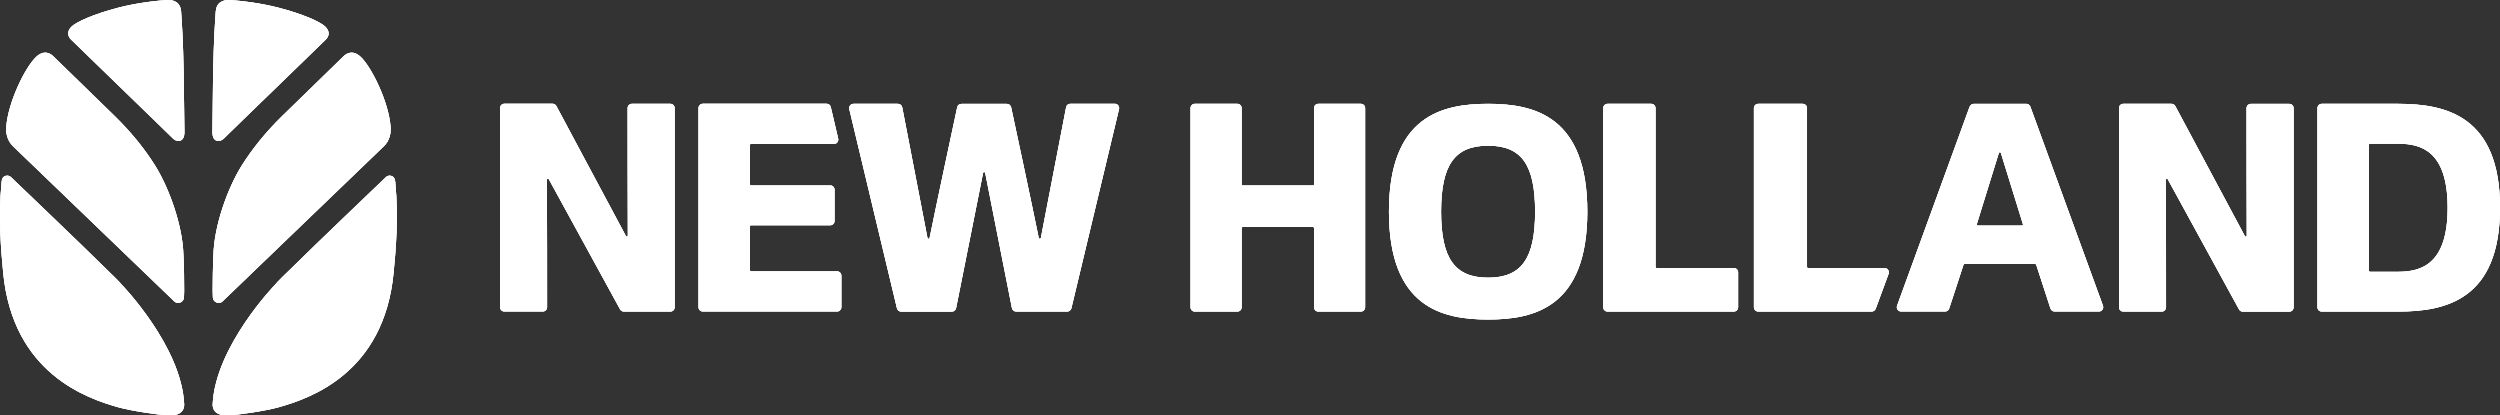 <svg xmlns="http://www.w3.org/2000/svg" xmlns:xlink="http://www.w3.org/1999/xlink" id="uuid-9b3abdcc-a871-4b88-ae42-739db20d5f1a" viewBox="0 0 399.21 66.34"><rect x="0" y="0" width="399.21" height="66.34" fill="#333333" stroke="none"/><defs><style>.uuid-eb6c0926-47a0-43aa-b029-939e7f4529a9{clip-rule:evenodd;}.uuid-eb6c0926-47a0-43aa-b029-939e7f4529a9,.uuid-67d50705-d0cc-4aa7-9812-d097073d2807,.uuid-b0b5811d-30f2-4ff9-8002-7fb8415b2be6,.uuid-8a1bd4a1-a18a-4896-bc96-a44929461748{fill:#fff;}.uuid-eb6c0926-47a0-43aa-b029-939e7f4529a9,.uuid-8a1bd4a1-a18a-4896-bc96-a44929461748{stroke-width:0px;}.uuid-1170d69d-f917-4120-861b-57decc744993{clip-path:url(#uuid-1d9665a9-f665-4594-abe7-9124d162f6b1);}.uuid-b0b5811d-30f2-4ff9-8002-7fb8415b2be6{fill-rule:evenodd;}.uuid-fb94364e-a0c5-4c41-9b31-88275e7f8b1d{clip-path:url(#uuid-37c02399-7711-4744-9ed3-1f0f989b0165);}</style><clipPath id="uuid-37c02399-7711-4744-9ed3-1f0f989b0165"><path class="uuid-eb6c0926-47a0-43aa-b029-939e7f4529a9" d="m54.88,8.97l-9.77,9.51c-2.87,2.8-4.94,5.47-6.52,7.98-2.22,3.54-4.4,9.56-4.51,14.27,0,0-.11,2.33-.11,4.55-.01.78-.02,1.57.02,2.21.05.85,1.06,1.11,1.52.66l25.77-24.78c.93-.89,1.17-2.07,1.09-3.11-.3-4.01-3.05-9.56-4.77-11.17-1.18-1.12-2.17-.65-2.72-.12ZM36.84.02c-.94-.1-1.78.22-2.12.86-.31.56-.28,1.2-.34,1.99-.23,3.11-.34,8.19-.35,8.71l-.11,9.47c-.02,1.83,1.3,1.59,1.78,1.11.53-.54,4.83-4.69,8.95-8.69l7.37-7.15c.51-.49.75-1.32-.14-2.12-.79-.73-3.51-1.97-7.51-3-1.25-.32-2.94-.65-4.39-.85-1.73-.25-3.15-.33-3.15-.33Zm26.26,28.95c.04.19.03.24.03.3.54,5.41.06,10.84-.28,14.3-1.54,16.06-13.36,20.05-18.35,21.46-2.1.59-6.59,1.25-8.07,1.3-2.06.07-2.51-.97-2.47-1.79.44-9.24,9.95-19.06,9.95-19.06.23-.33,1.66-1.74,3.32-3.33,2.39-2.39,14.34-13.81,14.34-13.81.16-.18.39-.29.64-.29.48,0,.85.31.89.91ZM8.49,8.97l9.77,9.51c2.87,2.8,4.95,5.47,6.52,7.98,2.21,3.54,4.4,9.56,4.51,14.27,0,0,.12,2.33.11,4.55.01.78.02,1.57-.02,2.21-.05.85-1.06,1.11-1.52.66L2.1,23.37c-.93-.89-1.18-2.07-1.1-3.11.3-4.01,3.05-9.56,4.77-11.17,1.19-1.12,2.17-.65,2.72-.12ZM26.54.02c.94-.1,1.78.22,2.11.86.32.56.28,1.2.34,1.99.23,3.11.34,8.19.34,8.71l.12,9.47c.02,1.83-1.31,1.59-1.78,1.11-.52-.54-4.83-4.68-8.95-8.69l-7.37-7.15c-.51-.49-.75-1.32.13-2.12.79-.73,3.52-1.97,7.51-3,1.25-.32,2.93-.65,4.38-.85,1.74-.25,3.16-.33,3.16-.33ZM.27,28.97c-.04.19-.03.24-.03.3-.54,5.41-.06,10.84.27,14.3,1.55,16.06,13.37,20.05,18.36,21.46,2.1.59,6.58,1.25,8.07,1.3,2.07.07,2.51-.97,2.47-1.79-.43-9.24-9.95-19.06-9.95-19.06-.23-.33-1.66-1.73-3.32-3.33-2.36-2.36-14.33-13.81-14.33-13.81-.17-.18-.4-.29-.64-.29-.5,0-.86.31-.9.91Zm382.71-12.39h-12.24c-.37,0-.68.31-.68.69v31.79c0,.38.3.69.68.69h12.24c7.56,0,16.23-1.9,16.23-16.58s-8.68-16.58-16.23-16.59Zm7.87,16.59c0,9.04-4.21,10.21-7.88,10.23h-4.52c-.09,0-.17-.08-.17-.17v-20.11c0-.1.08-.17.17-.17h4.52c3.67,0,7.88,1.18,7.88,10.23Zm-153.22-16.59c-7.38,0-15.84,1.96-15.84,17.22s8.47,17.22,15.84,17.22,15.84-1.96,15.84-17.22-8.47-17.22-15.84-17.22Zm7.5,17.22c0,7.49-2.18,10.54-7.5,10.54s-7.51-3.06-7.51-10.54,2.18-10.54,7.51-10.54,7.5,3.05,7.5,10.54Zm113.34,3.91l-11.11-20.77c-.12-.22-.34-.36-.59-.36h-7.73c-.37,0-.67.31-.67.69v31.79c0,.38.3.69.67.69h6.17c.37,0,.67-.31.67-.68,0-3.06,0-15.51-.03-20.36,0-.18.23-.24.31-.08l11.38,20.78c.12.21.34.35.58.35h7.46c.37,0,.67-.31.67-.69v-31.79c0-.38-.29-.69-.67-.69h-6.17c-.37,0-.67.31-.67.68,0,3.05,0,15.48.03,20.36,0,.18-.23.24-.31.08m-43.94-20.68l-11.59,31.79c-.16.45.17.92.65.92h7.02c.3,0,.56-.19.65-.47l2.29-7c.02-.07.09-.12.16-.12h11.28c.07,0,.14.05.17.12l2.28,7c.1.28.36.47.66.47h7.07c.48,0,.81-.47.65-.92l-11.6-31.79c-.1-.27-.36-.45-.65-.45h-8.37c-.29,0-.55.18-.65.45Zm8.34,18.99h-7.04c-.12,0-.2-.11-.16-.22l3.52-11.37c.05-.16.28-.16.33,0l3.52,11.37c.04.11-.05.22-.16.22Zm-35.01-19.44h-7.08c-.39,0-.7.31-.7.69v31.79c0,.38.31.69.7.69h18.1c.29,0,.55-.18.65-.45l2.06-5.58c.16-.45-.17-.92-.65-.92h-12.21c-.1,0-.17-.08-.17-.17v-25.36c0-.38-.31-.69-.69-.69m-24.19,0h-6.98c-.38,0-.68.31-.68.69v31.79c0,.38.31.69.68.69h20.17c.38,0,.69-.31.69-.69v-5.58c0-.38-.31-.68-.69-.68h-12.33c-.1,0-.17-.08-.17-.17v-25.36c0-.38-.31-.69-.68-.69m-54.02,13.04h-11.22c-.09,0-.17-.08-.17-.17v-12.18c0-.38-.3-.69-.67-.69h-6.82c-.37,0-.67.31-.67.69v31.79c0,.38.3.69.67.69h6.82c.37,0,.67-.31.67-.69v-12.64c0-.1.07-.17.17-.17h11.22c.09,0,.17.08.17.17v12.64c0,.38.3.69.67.69h6.82c.37,0,.67-.31.67-.69v-31.79c0-.38-.3-.69-.67-.69h-6.82c-.37,0-.67.31-.67.69v12.18c0,.1-.07.17-.17.17m-43.79,8.38c-1.09-5.37-3.81-18.09-4.41-20.87-.07-.32-.35-.54-.68-.54h-7.26c-.33,0-.61.23-.67.54-.6,2.78-3.32,15.51-4.41,20.87-.04.19-.3.18-.34,0l-4.03-20.86c-.06-.32-.35-.56-.68-.56h-7.1c-.45,0-.78.42-.67.85l7.61,31.8c.07.31.35.53.67.53h8.09c.33,0,.61-.23.68-.55l4.31-21.6c.04-.18.3-.18.34,0l4.27,21.59c.06.32.35.55.68.55h8.14c.32,0,.6-.22.67-.53l7.61-31.8c.1-.43-.23-.85-.67-.85h-7.1c-.33,0-.62.23-.68.56l-4.03,20.86c-.03.18-.3.19-.34,0m-45.95-2.02h12.67c.37,0,.67-.31.67-.69v-4.98c0-.38-.3-.69-.67-.69h-12.67c-.09,0-.17-.08-.17-.17v-6.29c0-.1.07-.17.17-.17h13.26c.44,0,.76-.42.66-.85l-1.18-5.03c-.07-.31-.34-.53-.65-.53h-19.79c-.37,0-.68.31-.68.69v31.79c0,.38.3.69.68.69h21.46c.37,0,.67-.31.67-.69v-5.03c0-.38-.3-.69-.67-.69h-13.75c-.09,0-.17-.08-.17-.17v-7.02c0-.1.07-.17.17-.17m-19.98,1.73l-11.11-20.77c-.12-.22-.34-.36-.59-.36h-7.73c-.37,0-.67.31-.67.69v31.79c0,.38.3.69.67.69h6.17c.37,0,.67-.31.67-.68,0-3.06,0-15.5-.03-20.36,0-.18.23-.24.31-.08l11.38,20.78c.12.21.34.35.58.35h7.46c.37,0,.67-.31.67-.69v-31.79c0-.38-.3-.69-.67-.69h-6.17c-.37,0-.67.31-.67.68,0,3.05,0,15.47.03,20.36,0,.18-.23.24-.31.08"></path></clipPath><clipPath id="uuid-1d9665a9-f665-4594-abe7-9124d162f6b1"><rect class="uuid-8a1bd4a1-a18a-4896-bc96-a44929461748" x="0" y="0" width="399.21" height="66.34"></rect></clipPath></defs><path class="uuid-b0b5811d-30f2-4ff9-8002-7fb8415b2be6" d="m54.88,8.97l-9.77,9.51c-2.87,2.8-4.94,5.47-6.52,7.98-2.22,3.54-4.4,9.56-4.51,14.27,0,0-.11,2.33-.11,4.55-.01.78-.02,1.57.02,2.21.05.85,1.06,1.11,1.52.66l25.77-24.78c.93-.89,1.17-2.07,1.09-3.11-.3-4.01-3.05-9.56-4.77-11.17-1.18-1.12-2.17-.65-2.72-.12ZM36.84.02c-.94-.1-1.78.22-2.12.86-.31.56-.28,1.2-.34,1.99-.23,3.11-.34,8.19-.35,8.71l-.11,9.47c-.02,1.83,1.3,1.59,1.78,1.11.53-.54,4.83-4.69,8.95-8.69l7.37-7.15c.51-.49.75-1.32-.14-2.12-.79-.73-3.51-1.97-7.51-3-1.25-.32-2.94-.65-4.39-.85-1.73-.25-3.15-.33-3.15-.33Zm26.26,28.95c.04.19.03.24.03.3.54,5.41.06,10.84-.28,14.3-1.54,16.06-13.36,20.05-18.35,21.46-2.1.59-6.59,1.25-8.07,1.3-2.06.07-2.51-.97-2.47-1.79.44-9.24,9.95-19.06,9.95-19.06.23-.33,1.66-1.74,3.32-3.33,2.39-2.39,14.34-13.81,14.34-13.81.16-.18.39-.29.64-.29.48,0,.85.31.89.91ZM8.49,8.97l9.77,9.51c2.87,2.8,4.95,5.47,6.52,7.98,2.21,3.54,4.4,9.56,4.51,14.27,0,0,.12,2.33.11,4.55.01.78.02,1.57-.02,2.21-.05.85-1.06,1.11-1.52.66L2.1,23.37c-.93-.89-1.18-2.07-1.1-3.11.3-4.01,3.05-9.56,4.77-11.17,1.19-1.12,2.17-.65,2.72-.12ZM26.54.02c.94-.1,1.78.22,2.11.86.32.56.28,1.2.34,1.99.23,3.11.34,8.19.34,8.71l.12,9.47c.02,1.83-1.31,1.59-1.78,1.11-.52-.54-4.83-4.68-8.95-8.69l-7.37-7.15c-.51-.49-.75-1.32.13-2.12.79-.73,3.52-1.97,7.51-3,1.25-.32,2.93-.65,4.38-.85,1.74-.25,3.16-.33,3.16-.33ZM.27,28.97c-.04.19-.03.24-.03.3-.54,5.41-.06,10.84.27,14.3,1.55,16.06,13.37,20.05,18.36,21.46,2.1.59,6.58,1.25,8.07,1.3,2.07.07,2.51-.97,2.47-1.79-.43-9.24-9.95-19.06-9.95-19.06-.23-.33-1.66-1.73-3.32-3.33-2.36-2.36-14.33-13.81-14.33-13.81-.17-.18-.4-.29-.64-.29-.5,0-.86.31-.9.91Zm382.71-12.39h-12.24c-.37,0-.68.31-.68.69v31.79c0,.38.3.69.68.69h12.24c7.56,0,16.23-1.9,16.23-16.58s-8.68-16.58-16.23-16.59Zm7.87,16.59c0,9.04-4.21,10.21-7.88,10.23h-4.52c-.09,0-.17-.08-.17-.17v-20.11c0-.1.08-.17.17-.17h4.52c3.67,0,7.88,1.18,7.88,10.23Zm-153.22-16.59c-7.38,0-15.84,1.96-15.84,17.22s8.47,17.22,15.84,17.22,15.84-1.96,15.84-17.22-8.47-17.22-15.84-17.22Zm7.5,17.22c0,7.49-2.18,10.54-7.5,10.54s-7.51-3.06-7.51-10.54,2.18-10.54,7.51-10.54,7.5,3.05,7.5,10.54Zm113.34,3.91l-11.11-20.77c-.12-.22-.34-.36-.59-.36h-7.73c-.37,0-.67.31-.67.69v31.79c0,.38.3.69.67.69h6.17c.37,0,.67-.31.67-.68,0-3.06,0-15.51-.03-20.36,0-.18.23-.24.31-.08l11.38,20.78c.12.21.34.35.58.35h7.46c.37,0,.67-.31.67-.69v-31.79c0-.38-.29-.69-.67-.69h-6.17c-.37,0-.67.31-.67.68,0,3.05,0,15.48.03,20.36,0,.18-.23.24-.31.08m-43.94-20.68l-11.59,31.79c-.16.45.17.92.65.92h7.02c.3,0,.56-.19.65-.47l2.29-7c.02-.07.09-.12.16-.12h11.28c.07,0,.14.05.17.12l2.28,7c.1.28.36.47.66.47h7.07c.48,0,.81-.47.65-.92l-11.6-31.79c-.1-.27-.36-.45-.65-.45h-8.37c-.29,0-.55.18-.65.45Zm8.34,18.99h-7.04c-.12,0-.2-.11-.16-.22l3.52-11.37c.05-.16.28-.16.33,0l3.52,11.37c.04.11-.05.22-.16.22Zm-35.01-19.44h-7.08c-.39,0-.7.31-.7.69v31.79c0,.38.31.69.7.69h18.1c.29,0,.55-.18.65-.45l2.06-5.58c.16-.45-.17-.92-.65-.92h-12.21c-.1,0-.17-.08-.17-.17v-25.36c0-.38-.31-.69-.69-.69m-24.19,0h-6.98c-.38,0-.68.31-.68.69v31.79c0,.38.31.69.68.69h20.17c.38,0,.69-.31.69-.69v-5.58c0-.38-.31-.68-.69-.68h-12.33c-.1,0-.17-.08-.17-.17v-25.36c0-.38-.31-.69-.68-.69m-54.02,13.04h-11.22c-.09,0-.17-.08-.17-.17v-12.18c0-.38-.3-.69-.67-.69h-6.82c-.37,0-.67.31-.67.69v31.79c0,.38.3.69.67.69h6.82c.37,0,.67-.31.67-.69v-12.64c0-.1.07-.17.17-.17h11.22c.09,0,.17.08.17.17v12.64c0,.38.3.69.67.69h6.82c.37,0,.67-.31.67-.69v-31.79c0-.38-.3-.69-.67-.69h-6.82c-.37,0-.67.31-.67.69v12.18c0,.1-.07.17-.17.17m-43.79,8.38c-1.09-5.37-3.81-18.09-4.41-20.87-.07-.32-.35-.54-.68-.54h-7.26c-.33,0-.61.23-.67.54-.6,2.78-3.32,15.51-4.41,20.87-.04.19-.3.18-.34,0l-4.03-20.86c-.06-.32-.35-.56-.68-.56h-7.1c-.45,0-.78.42-.67.85l7.61,31.8c.07.31.35.53.67.53h8.09c.33,0,.61-.23.68-.55l4.31-21.6c.04-.18.3-.18.34,0l4.27,21.59c.06.32.35.55.68.55h8.14c.32,0,.6-.22.67-.53l7.61-31.8c.1-.43-.23-.85-.67-.85h-7.1c-.33,0-.62.23-.68.56l-4.03,20.86c-.03.18-.3.19-.34,0m-45.95-2.02h12.67c.37,0,.67-.31.67-.69v-4.98c0-.38-.3-.69-.67-.69h-12.67c-.09,0-.17-.08-.17-.17v-6.29c0-.1.07-.17.17-.17h13.26c.44,0,.76-.42.66-.85l-1.18-5.03c-.07-.31-.34-.53-.65-.53h-19.79c-.37,0-.68.31-.68.69v31.79c0,.38.3.69.68.69h21.46c.37,0,.67-.31.67-.69v-5.03c0-.38-.3-.69-.67-.69h-13.75c-.09,0-.17-.08-.17-.17v-7.02c0-.1.07-.17.17-.17m-19.98,1.73l-11.11-20.77c-.12-.22-.34-.36-.59-.36h-7.73c-.37,0-.67.31-.67.69v31.79c0,.38.3.69.67.69h6.17c.37,0,.67-.31.67-.68,0-3.06,0-15.5-.03-20.36,0-.18.23-.24.31-.08l11.38,20.78c.12.21.34.35.58.35h7.46c.37,0,.67-.31.67-.69v-31.79c0-.38-.3-.69-.67-.69h-6.17c-.37,0-.67.31-.67.68,0,3.05,0,15.47.03,20.36,0,.18-.23.24-.31.08"></path><g class="uuid-fb94364e-a0c5-4c41-9b31-88275e7f8b1d"><rect class="uuid-67d50705-d0cc-4aa7-9812-d097073d2807" x="0" y="0" width="399.21" height="66.34"></rect><g class="uuid-1170d69d-f917-4120-861b-57decc744993"><rect class="uuid-8a1bd4a1-a18a-4896-bc96-a44929461748" x="-1.18" y="-1.18" width="401.58" height="68.71"></rect></g></g></svg>